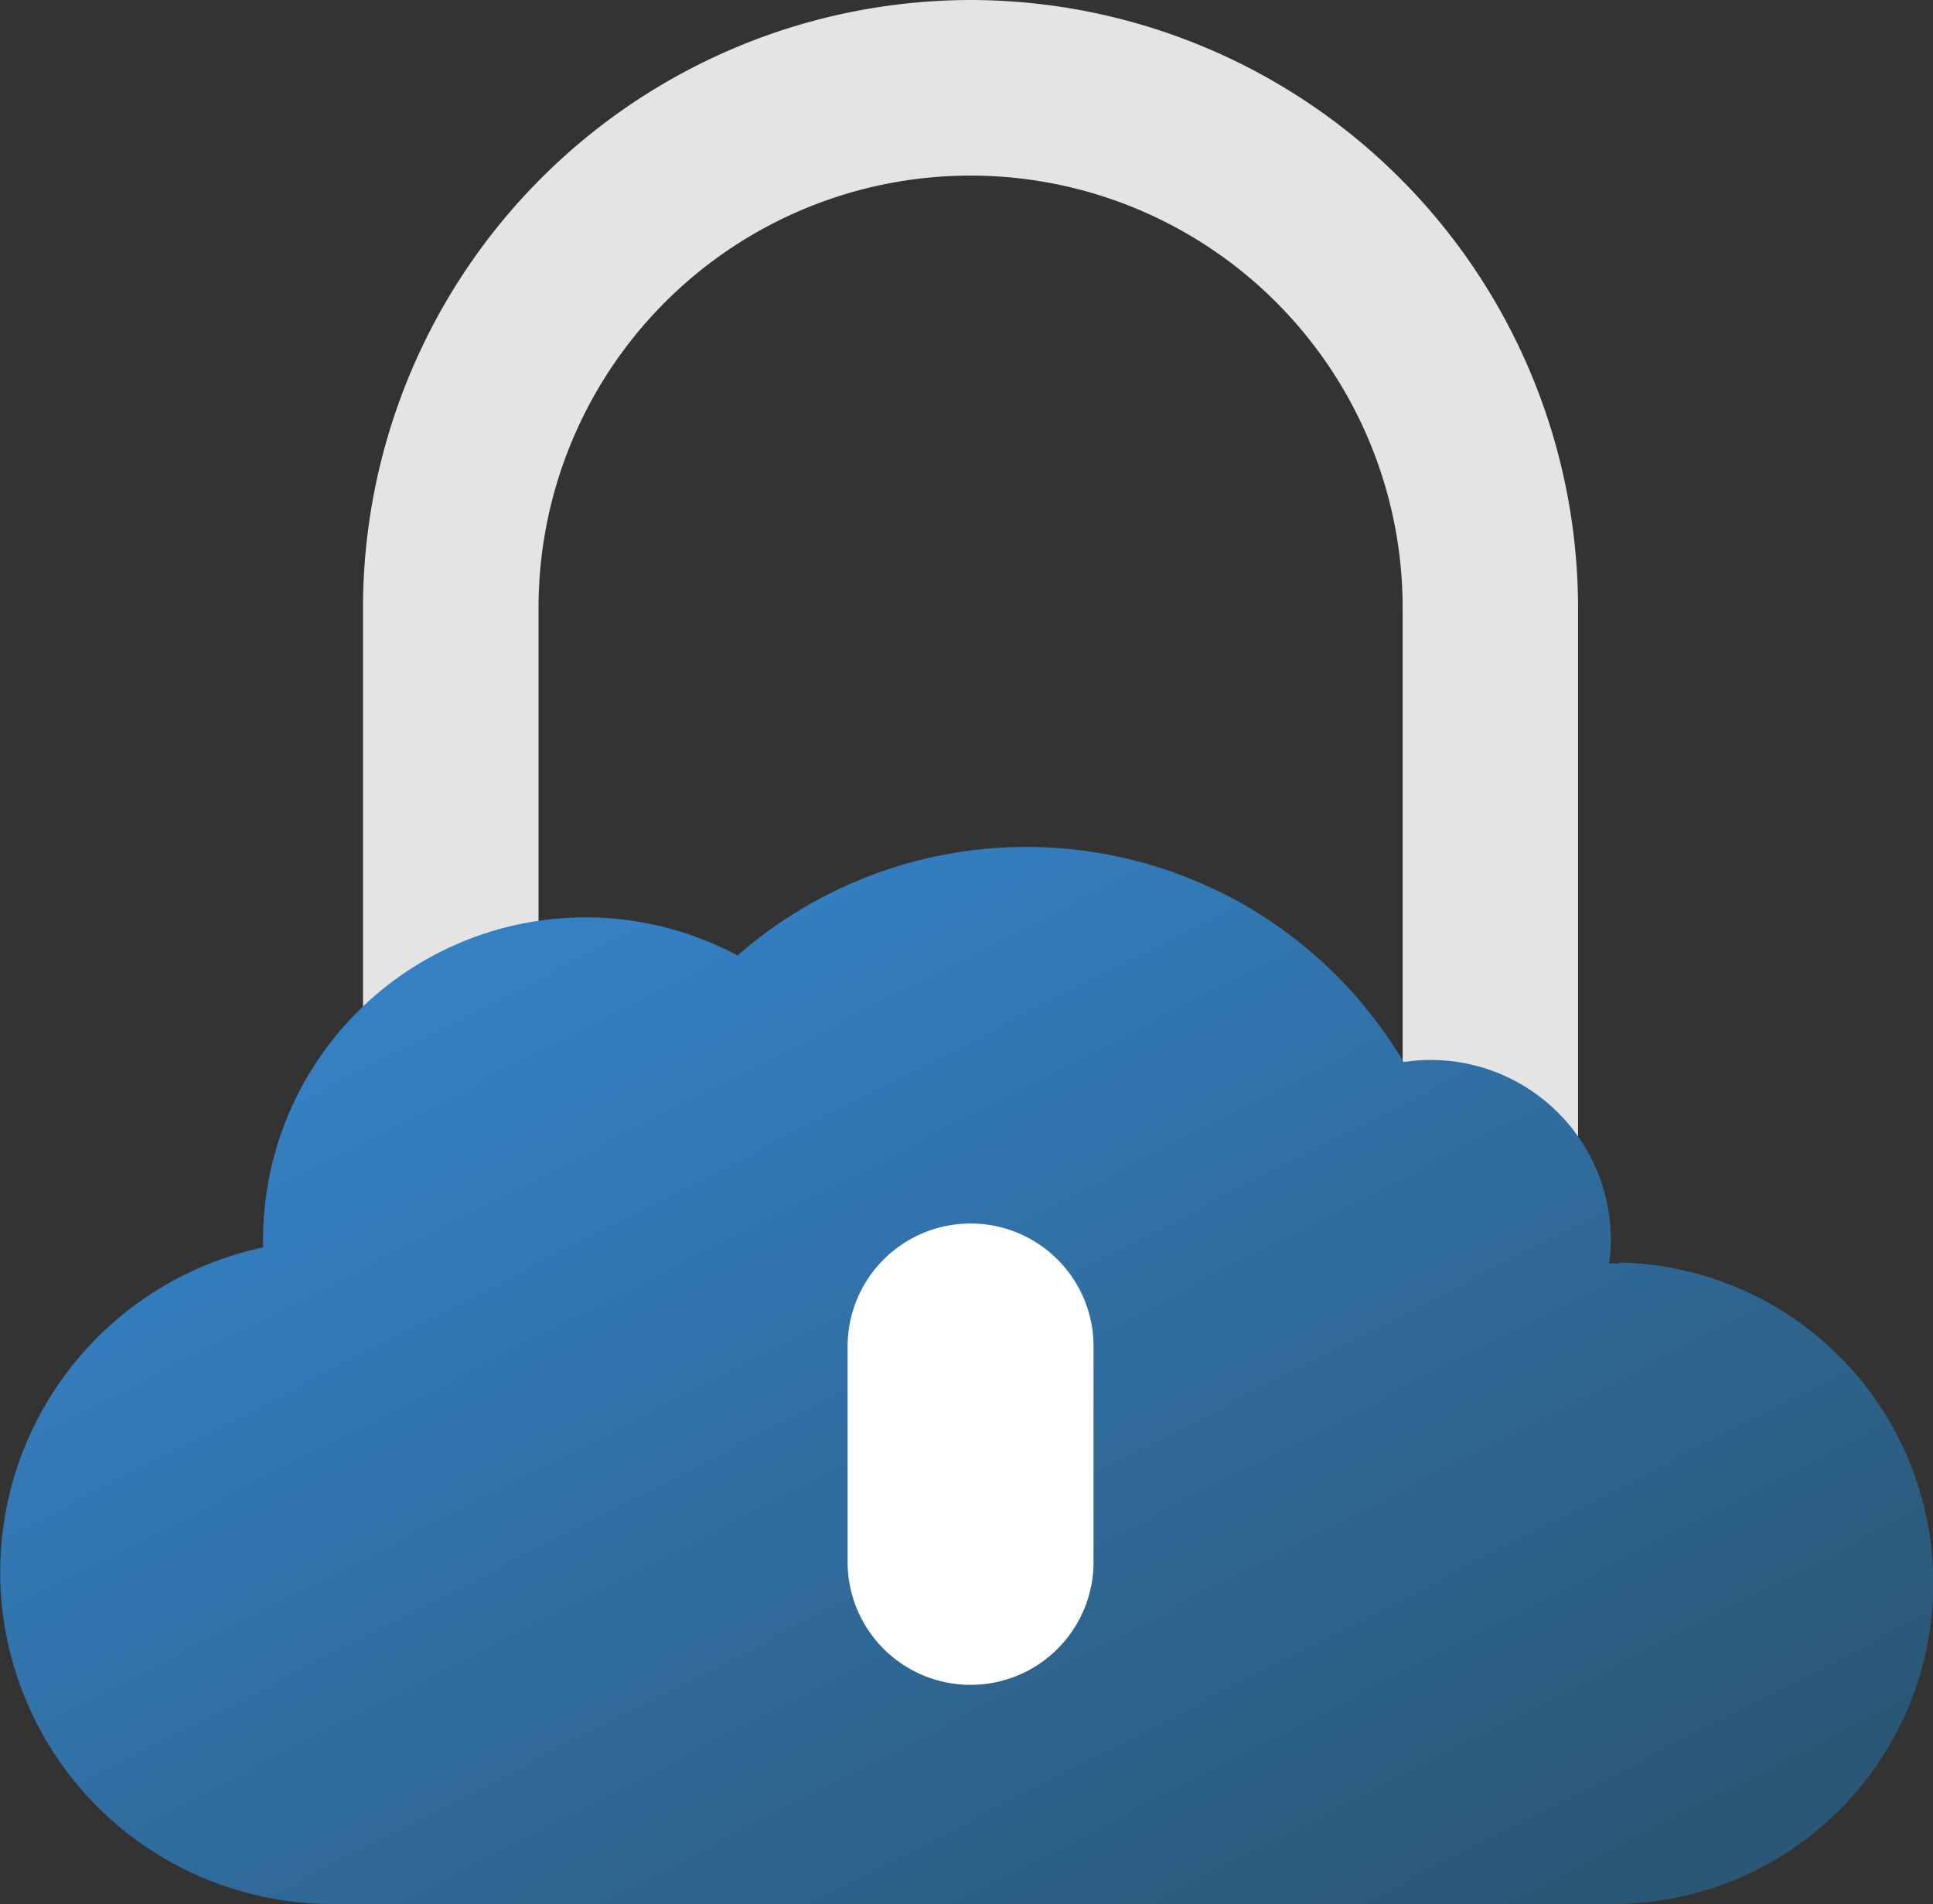 <svg id="Group_36167" data-name="Group 36167" xmlns="http://www.w3.org/2000/svg" xmlns:xlink="http://www.w3.org/1999/xlink" width="100.184" height="98.661" viewBox="0 0 100.184 98.661">
  <rect x="0" y="0" width="100.184" height="98.661" fill="#333333" stroke="none"/>
  <defs>
    <linearGradient id="linear-gradient" x1="0.903" y1="0.901" x2="0.216" y2="0.176" gradientUnits="objectBoundingBox">
      <stop offset="0" stop-color="#2a5776"/>
      <stop offset="1" stop-color="#3480c3"/>
    </linearGradient>
    <clipPath id="clip-path">
      <rect id="Rectangle_12572" data-name="Rectangle 12572" width="100.184" height="98.661" transform="translate(0 0)" fill="none"/>
    </clipPath>
    <clipPath id="clip-path-2">
      <path id="Path_67034" data-name="Path 67034" d="M41.607,47.062a22.651,22.651,0,0,0-3.381,2.449A16.71,16.71,0,0,0,13.634,64.257v.38A17.2,17.2,0,0,0,17.2,98.661H83.894a16.624,16.624,0,0,0,0-33.242l.046.054H83.4a8.772,8.772,0,0,0,.088-1.189,9.334,9.334,0,0,0-10.743-9.252,22.716,22.716,0,0,0-31.136-7.97" fill="url(#linear-gradient)"/>
    </clipPath>
  </defs>
  <g id="Group_36162" data-name="Group 36162">
    <g id="Group_36161" data-name="Group 36161" clip-path="url(#clip-path)">
      <path id="Path_67032" data-name="Path 67032" d="M50.3,2.34A29.191,29.191,0,0,0,21.153,31.491V65.847h4.419V31.491a24.732,24.732,0,1,1,49.464,0V65.847h4.412V31.491A29.184,29.184,0,0,0,50.3,2.34" fill="#e4e4e5"/>
      <path id="Path_67033" data-name="Path 67033" d="M50.3,2.34A29.191,29.191,0,0,0,21.153,31.491V65.847h4.419V31.491a24.732,24.732,0,1,1,49.464,0V65.847h4.412V31.491A29.184,29.184,0,0,0,50.3,2.34Z" fill="none" stroke="#e4e4e5" stroke-miterlimit="10" stroke-width="4.679"/>
    </g>
  </g>
  <g id="Group_36164" data-name="Group 36164">
    <g id="Group_36163" data-name="Group 36163" clip-path="url(#clip-path-2)">
      <rect id="Rectangle_12573" data-name="Rectangle 12573" width="101.957" height="54.776" transform="translate(-1.593 43.885)" fill="url(#linear-gradient)"/>
    </g>
  </g>
  <g id="Group_36166" data-name="Group 36166">
    <g id="Group_36165" data-name="Group 36165" clip-path="url(#clip-path)">
      <path id="Path_67035" data-name="Path 67035" d="M50.3,63.4h.007a6.37,6.37,0,0,1,6.37,6.369V80.935a6.37,6.37,0,0,1-6.37,6.37H50.3a6.37,6.37,0,0,1-6.37-6.37V69.764A6.37,6.37,0,0,1,50.3,63.4" fill="#fff"/>
    </g>
  </g>
</svg>
